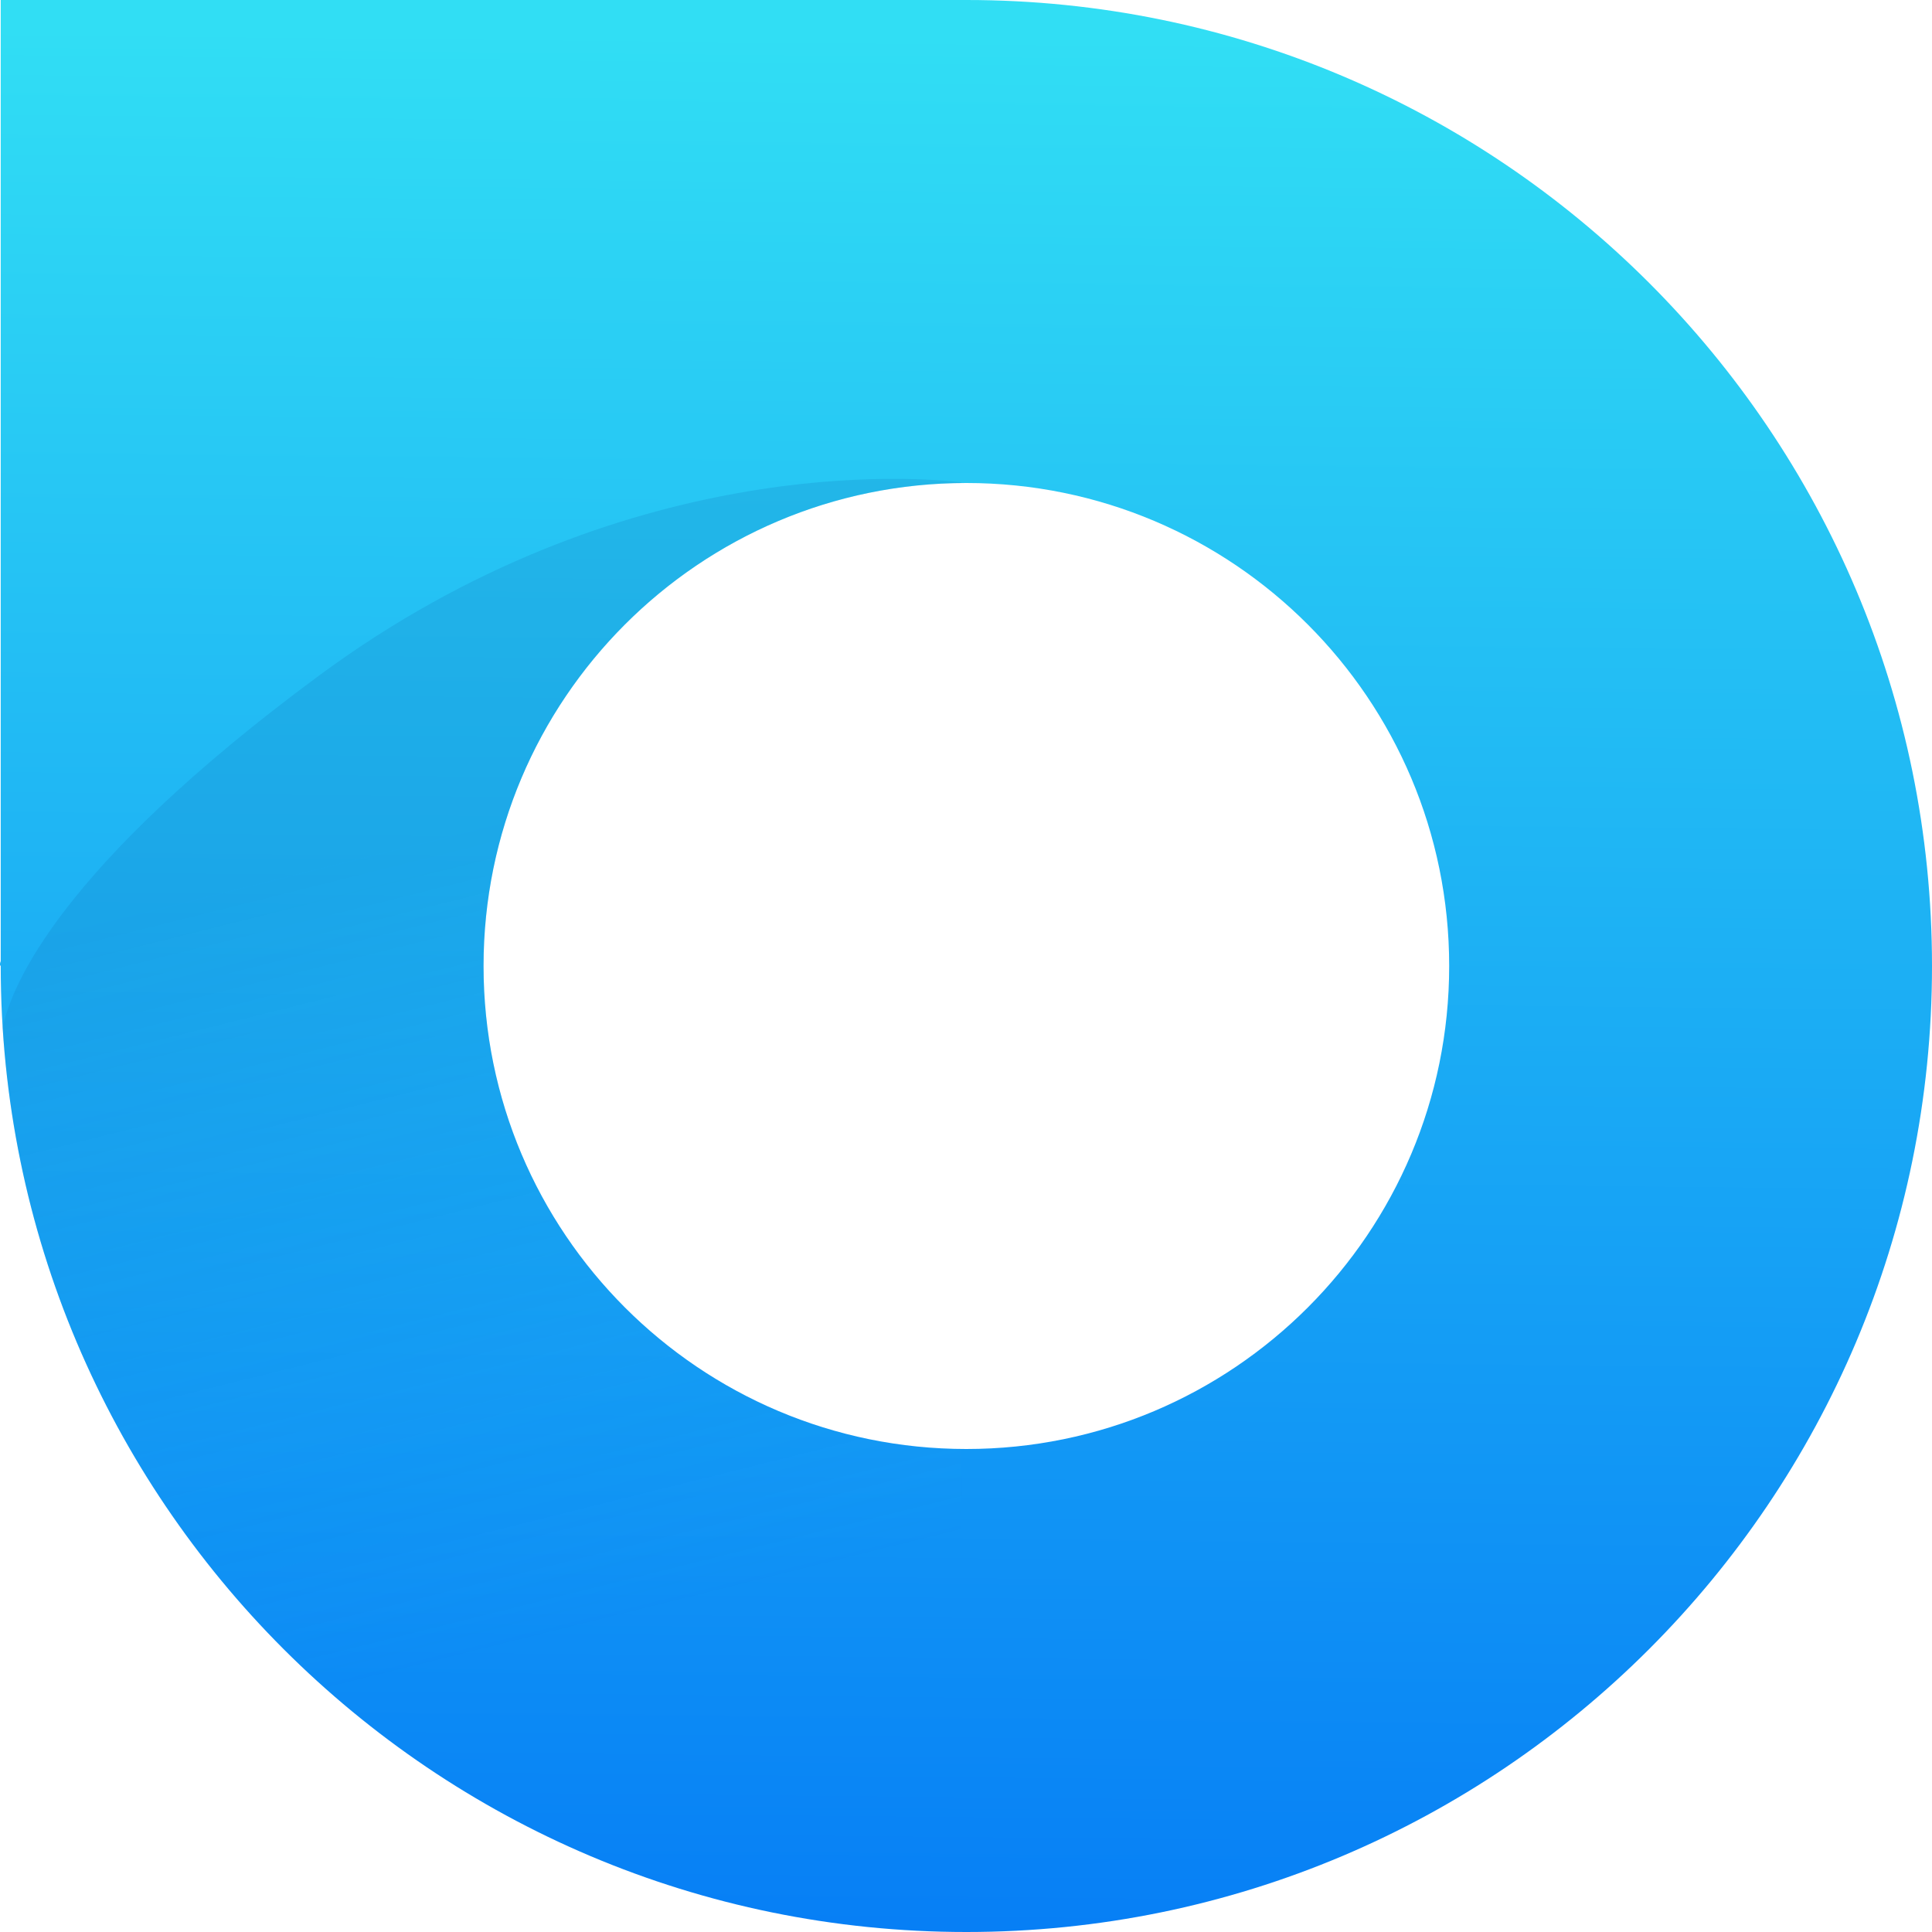 <svg width="64" height="64" viewBox="0 0 64 64" fill="none" xmlns="http://www.w3.org/2000/svg">
<path fill-rule="evenodd" clip-rule="evenodd" d="M0.024 0H32.012H32.012C49.678 3.7123e-05 64 14.327 64 32C64 49.673 49.678 64 32.012 64C14.345 64 0.024 49.673 0.024 32L0.024 32C0.022 31.999 -0.029 31.973 0.024 31.838V31.93L0.024 31.837L0.024 31.838V0ZM32.012 48C40.845 48 48.006 40.837 48.006 32C48.006 23.163 40.845 16 32.012 16C23.179 16 16.018 23.163 16.018 32C16.018 40.837 23.179 48 32.012 48Z" fill="url(#paint0_linear_84_1438)"/>
<path fill-rule="evenodd" clip-rule="evenodd" d="M31.852 15.979C30.489 15.814 20.635 14.937 10.54 22.4C1.985 28.724 0.382 32.648 0.088 34.034C1.133 50.707 14.941 63.917 31.852 64V47.999C23.093 47.913 16.018 40.783 16.018 32C16.018 23.217 23.093 16.087 31.852 16.001V15.979ZM0.024 32L0.024 31.931L0.024 32.069L0.024 32Z" fill="url(#paint1_linear_84_1438)" fill-opacity="0.2"/>
<defs>
<linearGradient id="paint0_linear_84_1438" x1="33.811" y1="1.157" x2="33.129" y2="71.1" gradientUnits="userSpaceOnUse">
<stop stop-color="#31DEF4"/>
<stop offset="1" stop-color="#0274F5"/>
</linearGradient>
<linearGradient id="paint1_linear_84_1438" x1="12.499" y1="28.022" x2="19.015" y2="54.124" gradientUnits="userSpaceOnUse">
<stop stop-color="#0D71B8"/>
<stop offset="1" stop-color="#20B0E9" stop-opacity="0"/>
</linearGradient>
</defs>
</svg>
